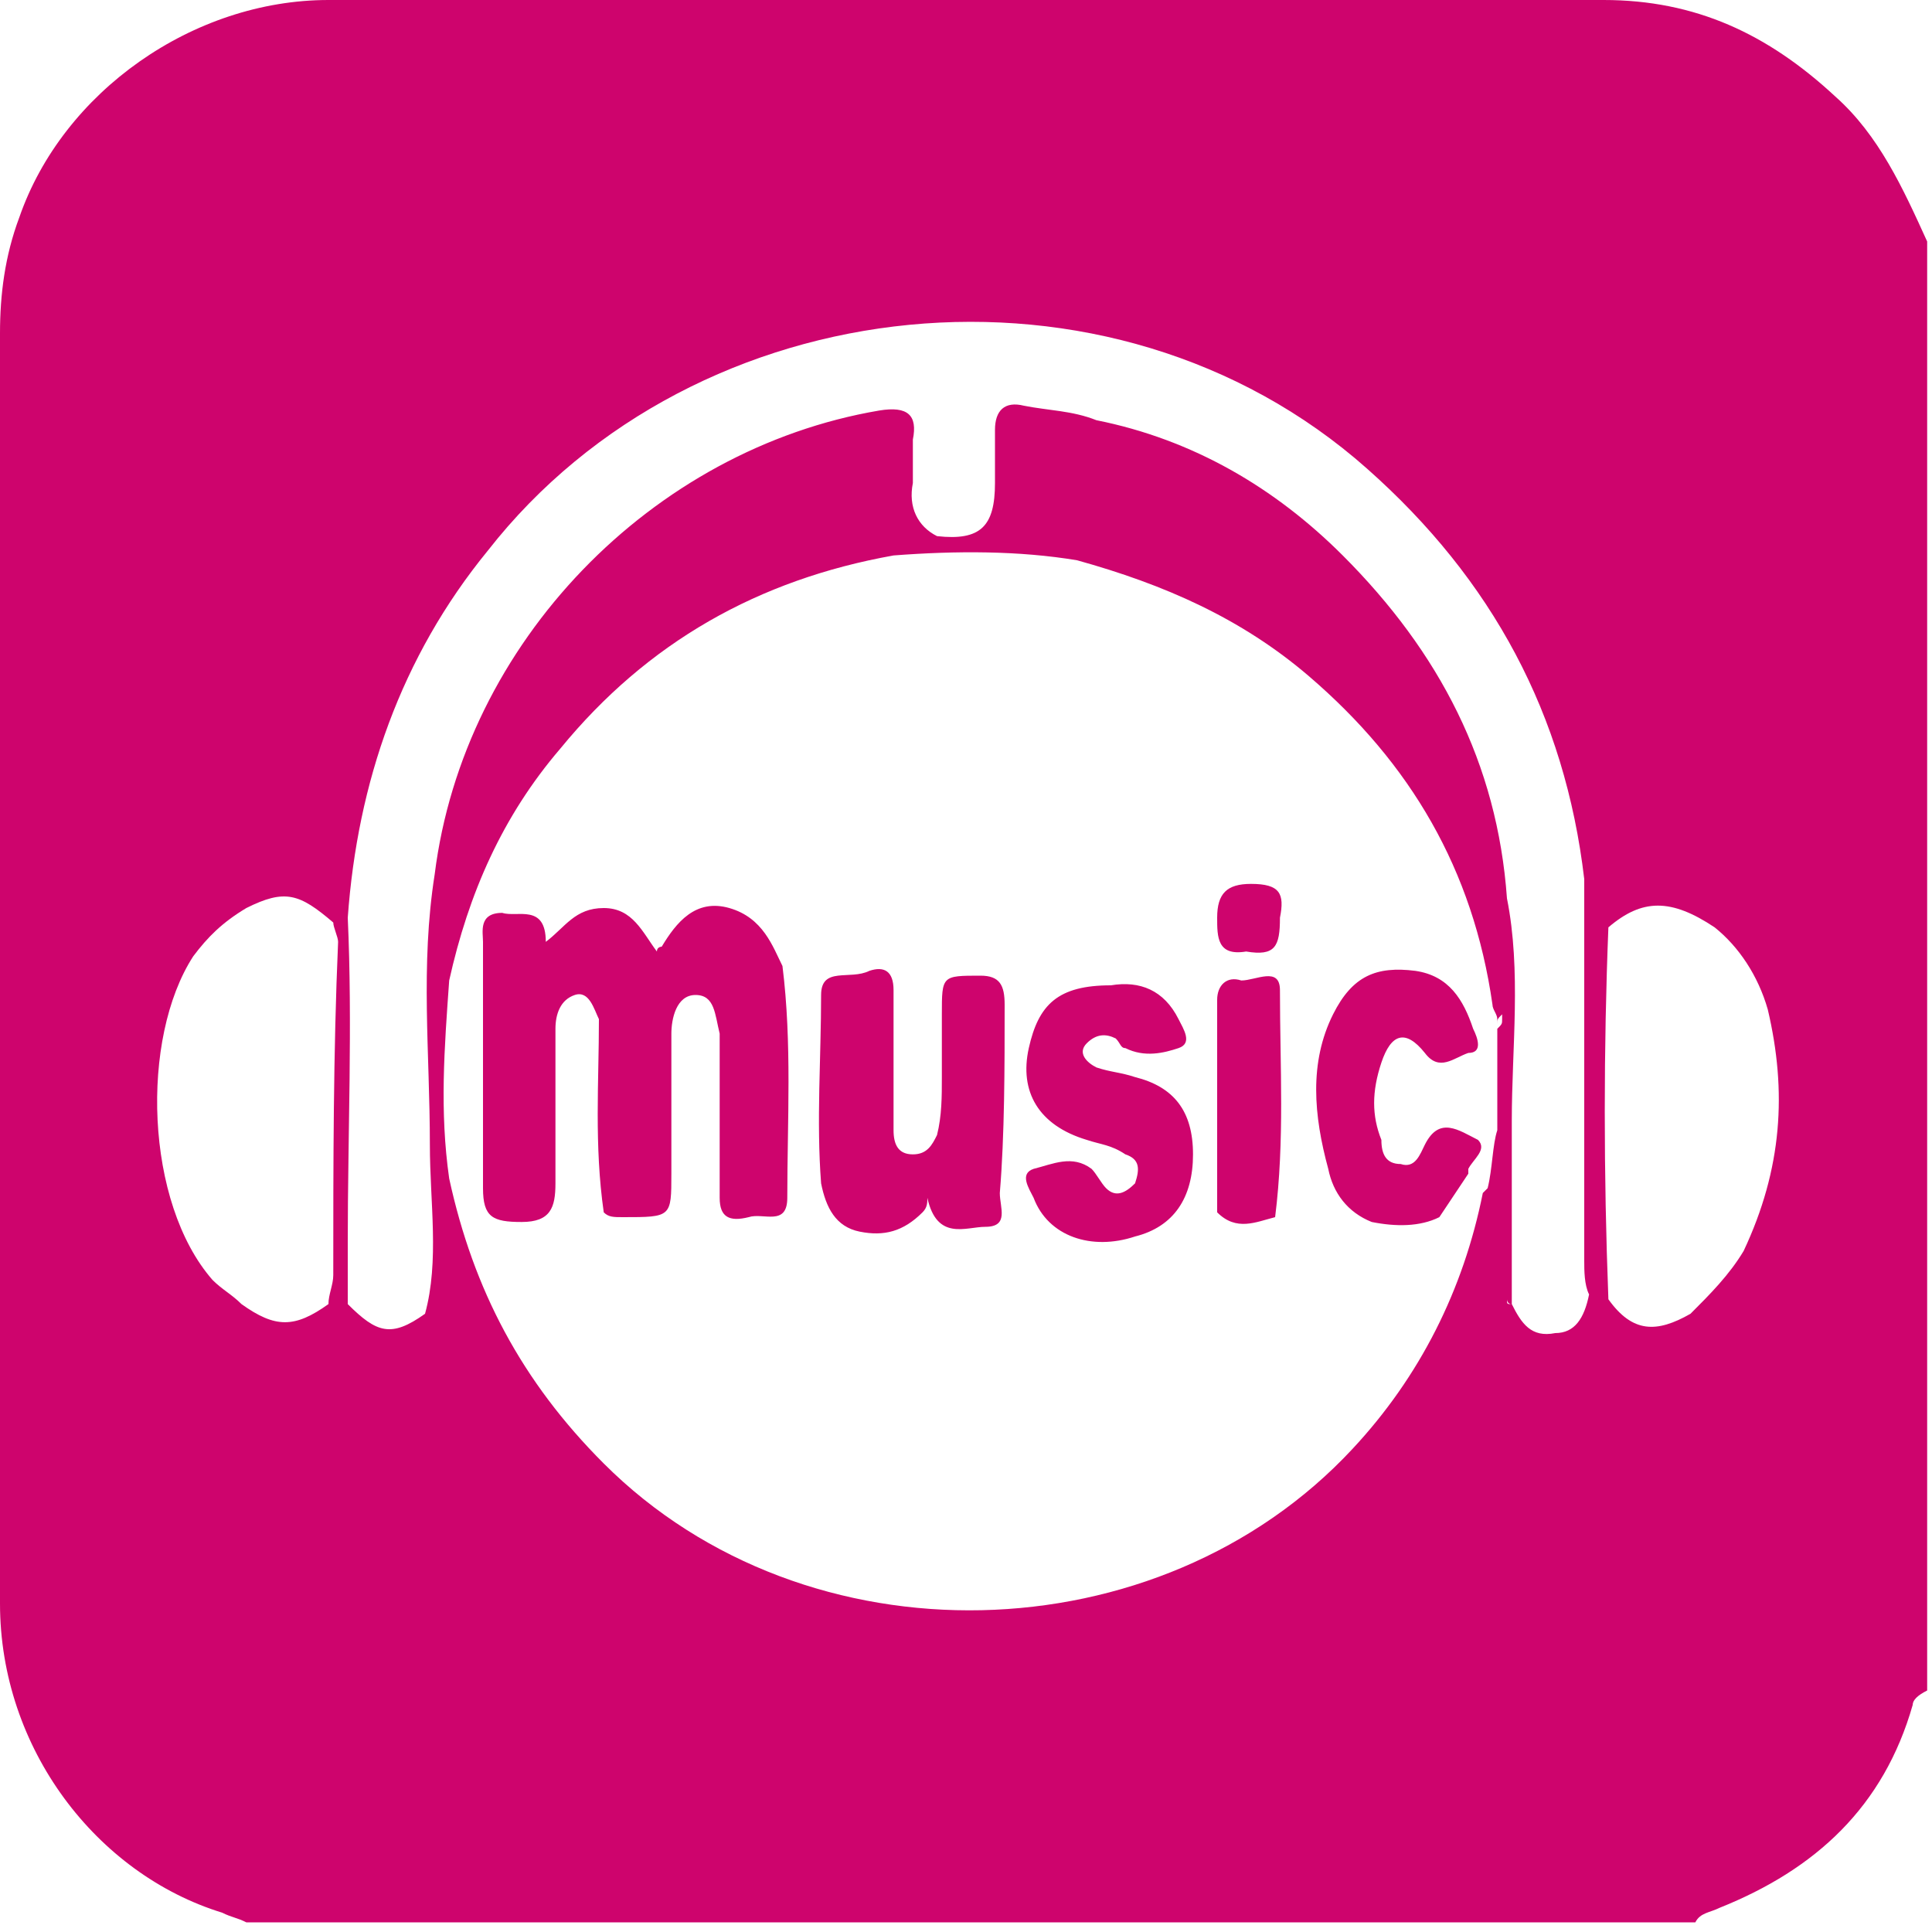 <?xml version="1.0" standalone="no"?><!DOCTYPE svg PUBLIC "-//W3C//DTD SVG 1.1//EN" "http://www.w3.org/Graphics/SVG/1.1/DTD/svg11.dtd"><svg t="1703118613380" class="icon" viewBox="0 0 1024 1024" version="1.1" xmlns="http://www.w3.org/2000/svg" p-id="7701" xmlns:xlink="http://www.w3.org/1999/xlink" width="48" height="48"><path d="M972.8 51.2c-35.84-33.28-74.24-51.2-122.88-51.2H174.08C102.4 0 33.28 48.64 10.24 115.2 2.56 135.68 0 156.16 0 176.64v673.28c0 76.8 51.2 143.36 117.76 163.84 5.12 2.56 7.68 2.56 12.8 5.12h768c2.56-5.12 7.68-5.12 12.8-7.68 51.2-20.48 87.04-53.76 102.4-107.52 0-2.56 2.56-5.12 7.68-7.68V128c-12.8-28.16-25.6-56.32-48.64-76.8zM176.64 675.84c0 5.12-2.56 10.24-2.56 15.36-17.92 12.8-28.16 12.8-46.08 0-5.12-5.12-10.24-7.68-15.36-12.8-35.84-40.96-38.4-128-10.24-171.52 7.68-10.24 15.36-17.92 28.16-25.6 20.48-10.24 28.16-7.68 46.08 7.68 0 2.56 2.56 7.68 2.56 10.24-2.56 58.88-2.56 117.76-2.56 176.64z m611.84-46.08l-2.56 2.56c-10.24 51.2-33.28 97.28-69.12 135.68-102.4 110.08-289.28 115.2-396.8 7.68-43.52-43.52-69.12-92.16-81.92-151.04-5.12-35.84-2.56-69.12 0-104.96 10.24-46.08 28.16-87.04 58.88-122.88 46.08-56.32 104.96-89.6 176.64-102.4 33.28-2.56 66.56-2.56 97.28 2.56 46.08 12.8 87.04 30.72 122.88 61.44 53.76 46.08 87.04 102.4 97.28 174.08 0 2.56 2.56 5.12 2.56 7.68v2.56c0-2.56 0-2.56 2.56-5.12v2.56c0 2.56 0 2.56-2.56 5.12v53.76c-2.56 7.68-2.56 20.48-5.12 30.72z m10.24 58.88s0 2.56 2.56 2.56c-2.56 0-2.56 0-2.56-2.56z m25.6 17.92c-12.8 2.56-17.92-5.12-23.04-15.36v-97.28c0-38.4 5.12-79.36-2.56-117.76-5.12-71.68-35.84-130.56-87.04-181.76-35.84-35.84-79.36-61.44-130.56-71.68-12.8-5.12-25.6-5.12-38.4-7.68-10.24-2.56-15.36 2.56-15.36 12.8V256c0 23.04-7.68 30.72-30.72 28.16-10.24-5.12-15.36-15.36-12.8-28.16v-23.04c2.56-12.8-2.56-17.92-17.92-15.36-120.32 20.48-220.16 122.88-235.52 245.76-7.68 48.64-2.56 94.72-2.56 143.36 0 30.72 5.12 61.44-2.56 89.6-17.92 12.8-25.6 10.24-40.96-5.12v-33.28c0-56.32 2.56-115.2 0-171.52 5.12-71.68 28.16-138.24 74.24-194.56C368.64 151.04 588.8 128 724.48 248.32c66.56 58.88 104.96 130.56 115.2 217.6v202.24c0 5.12 0 12.8 2.56 17.92-2.56 12.8-7.68 20.48-17.92 20.48z m99.84-43.52c-7.68 12.8-17.92 23.04-28.16 33.28-17.92 10.24-30.72 10.24-43.52-7.68-2.56-66.56-2.56-133.12 0-197.12 17.92-15.36 33.28-15.36 56.32 0 12.8 10.24 23.04 25.6 28.16 43.52 10.24 43.52 7.68 84.48-12.8 128z" fill="#CE046D" p-id="7702"></path><path d="M386.56 481.28c-17.92-5.12-28.16 7.68-35.84 20.48 0 0-2.56 0-2.56 2.56-7.68-10.24-12.8-23.04-28.16-23.04-15.36 0-20.48 10.24-30.72 17.92 0-20.48-15.36-12.8-23.04-15.36-12.8 0-10.24 10.24-10.24 15.36v130.56c0 15.36 5.12 17.92 20.48 17.92 15.36 0 17.92-7.68 17.92-20.48v-81.92c0-7.68 2.56-15.36 10.24-17.92 7.68-2.56 10.24 7.68 12.8 12.8 0 33.28-2.56 66.56 2.56 102.4 2.56 2.56 5.12 2.56 10.24 2.56 25.6 0 25.6 0 25.6-23.04v-74.24c0-7.68 2.56-20.48 12.8-20.48s10.24 10.24 12.8 20.48v87.04c0 10.24 5.12 12.8 15.36 10.24 7.68-2.56 20.48 5.12 20.48-10.24 0-40.96 2.56-81.92-2.56-122.88-5.12-10.24-10.24-25.6-28.16-30.72zM532.48 532.48c0-10.24-2.56-15.36-12.8-15.36-20.48 0-20.48 0-20.48 20.48v33.28c0 10.24 0 20.48-2.56 30.72-2.56 5.12-5.12 10.24-12.8 10.24s-10.24-5.12-10.24-12.8v-15.36-58.88c0-10.24-5.12-12.8-12.8-10.24-10.24 5.12-25.6-2.56-25.6 12.8 0 33.28-2.56 66.56 0 99.84 2.56 12.8 7.68 23.04 20.48 25.6 12.8 2.56 23.04 0 33.28-10.24 2.56-2.56 2.56-5.12 2.56-7.68 5.12 23.04 20.48 15.36 30.72 15.36 12.8 0 7.68-10.24 7.68-17.92 2.56-30.72 2.56-66.56 2.56-99.84zM601.6 570.88c-7.68-2.56-12.8-2.56-20.48-5.12-5.12-2.56-10.24-7.68-5.12-12.8s10.24-5.12 15.36-2.56c2.56 2.56 2.56 5.12 5.12 5.12 10.24 5.12 20.48 2.56 28.16 0 7.68-2.56 2.56-10.24 0-15.36-7.68-15.36-20.48-20.48-35.84-17.92-28.16 0-38.4 10.24-43.52 33.28-5.12 23.04 5.12 40.96 30.72 48.64 7.68 2.56 12.8 2.56 20.48 7.68 7.68 2.56 7.68 7.68 5.12 15.36-5.12 5.12-10.24 7.68-15.36 2.56-2.56-2.56-5.12-7.68-7.68-10.24-10.24-7.68-20.48-2.56-30.72 0-7.68 2.56-2.56 10.24 0 15.36 7.68 20.48 30.72 28.16 53.76 20.48 20.48-5.12 30.72-20.48 30.72-43.52 0-23.04-10.24-35.84-30.72-40.96zM783.36 604.16c-10.24-5.12-20.48-12.8-28.16 2.56-2.56 5.12-5.12 12.8-12.8 10.24-7.68 0-10.24-5.12-10.24-12.8-5.12-12.8-5.12-25.6 0-40.96 5.12-15.36 12.8-17.92 23.04-5.12 7.68 10.24 15.36 2.56 23.04 0 7.68 0 5.12-7.68 2.56-12.8-5.12-15.36-12.8-28.16-30.72-30.72-20.48-2.56-33.28 2.56-43.52 23.04-12.8 25.6-10.24 53.76-2.56 81.92 2.56 12.8 10.24 23.04 23.04 28.16 12.8 2.56 25.6 2.56 35.84-2.56l15.36-23.04v-2.56c2.56-5.12 10.24-10.24 5.12-15.36zM657.92 519.68c-7.68-2.56-12.8 2.56-12.8 10.24v112.64c10.24 10.24 20.48 5.12 30.72 2.56 5.12-40.96 2.56-79.36 2.56-120.32 0-12.8-12.8-5.12-20.48-5.12z m17.92 35.84c0 2.56 0 2.56 0 0zM663.04 468.48c-12.8 0-17.92 5.12-17.92 17.92 0 10.24 0 20.48 15.36 17.92 15.36 2.56 17.92-2.56 17.92-17.92 2.56-12.8 0-17.92-15.36-17.92z" fill="#CE046D" p-id="7703"></path></svg>